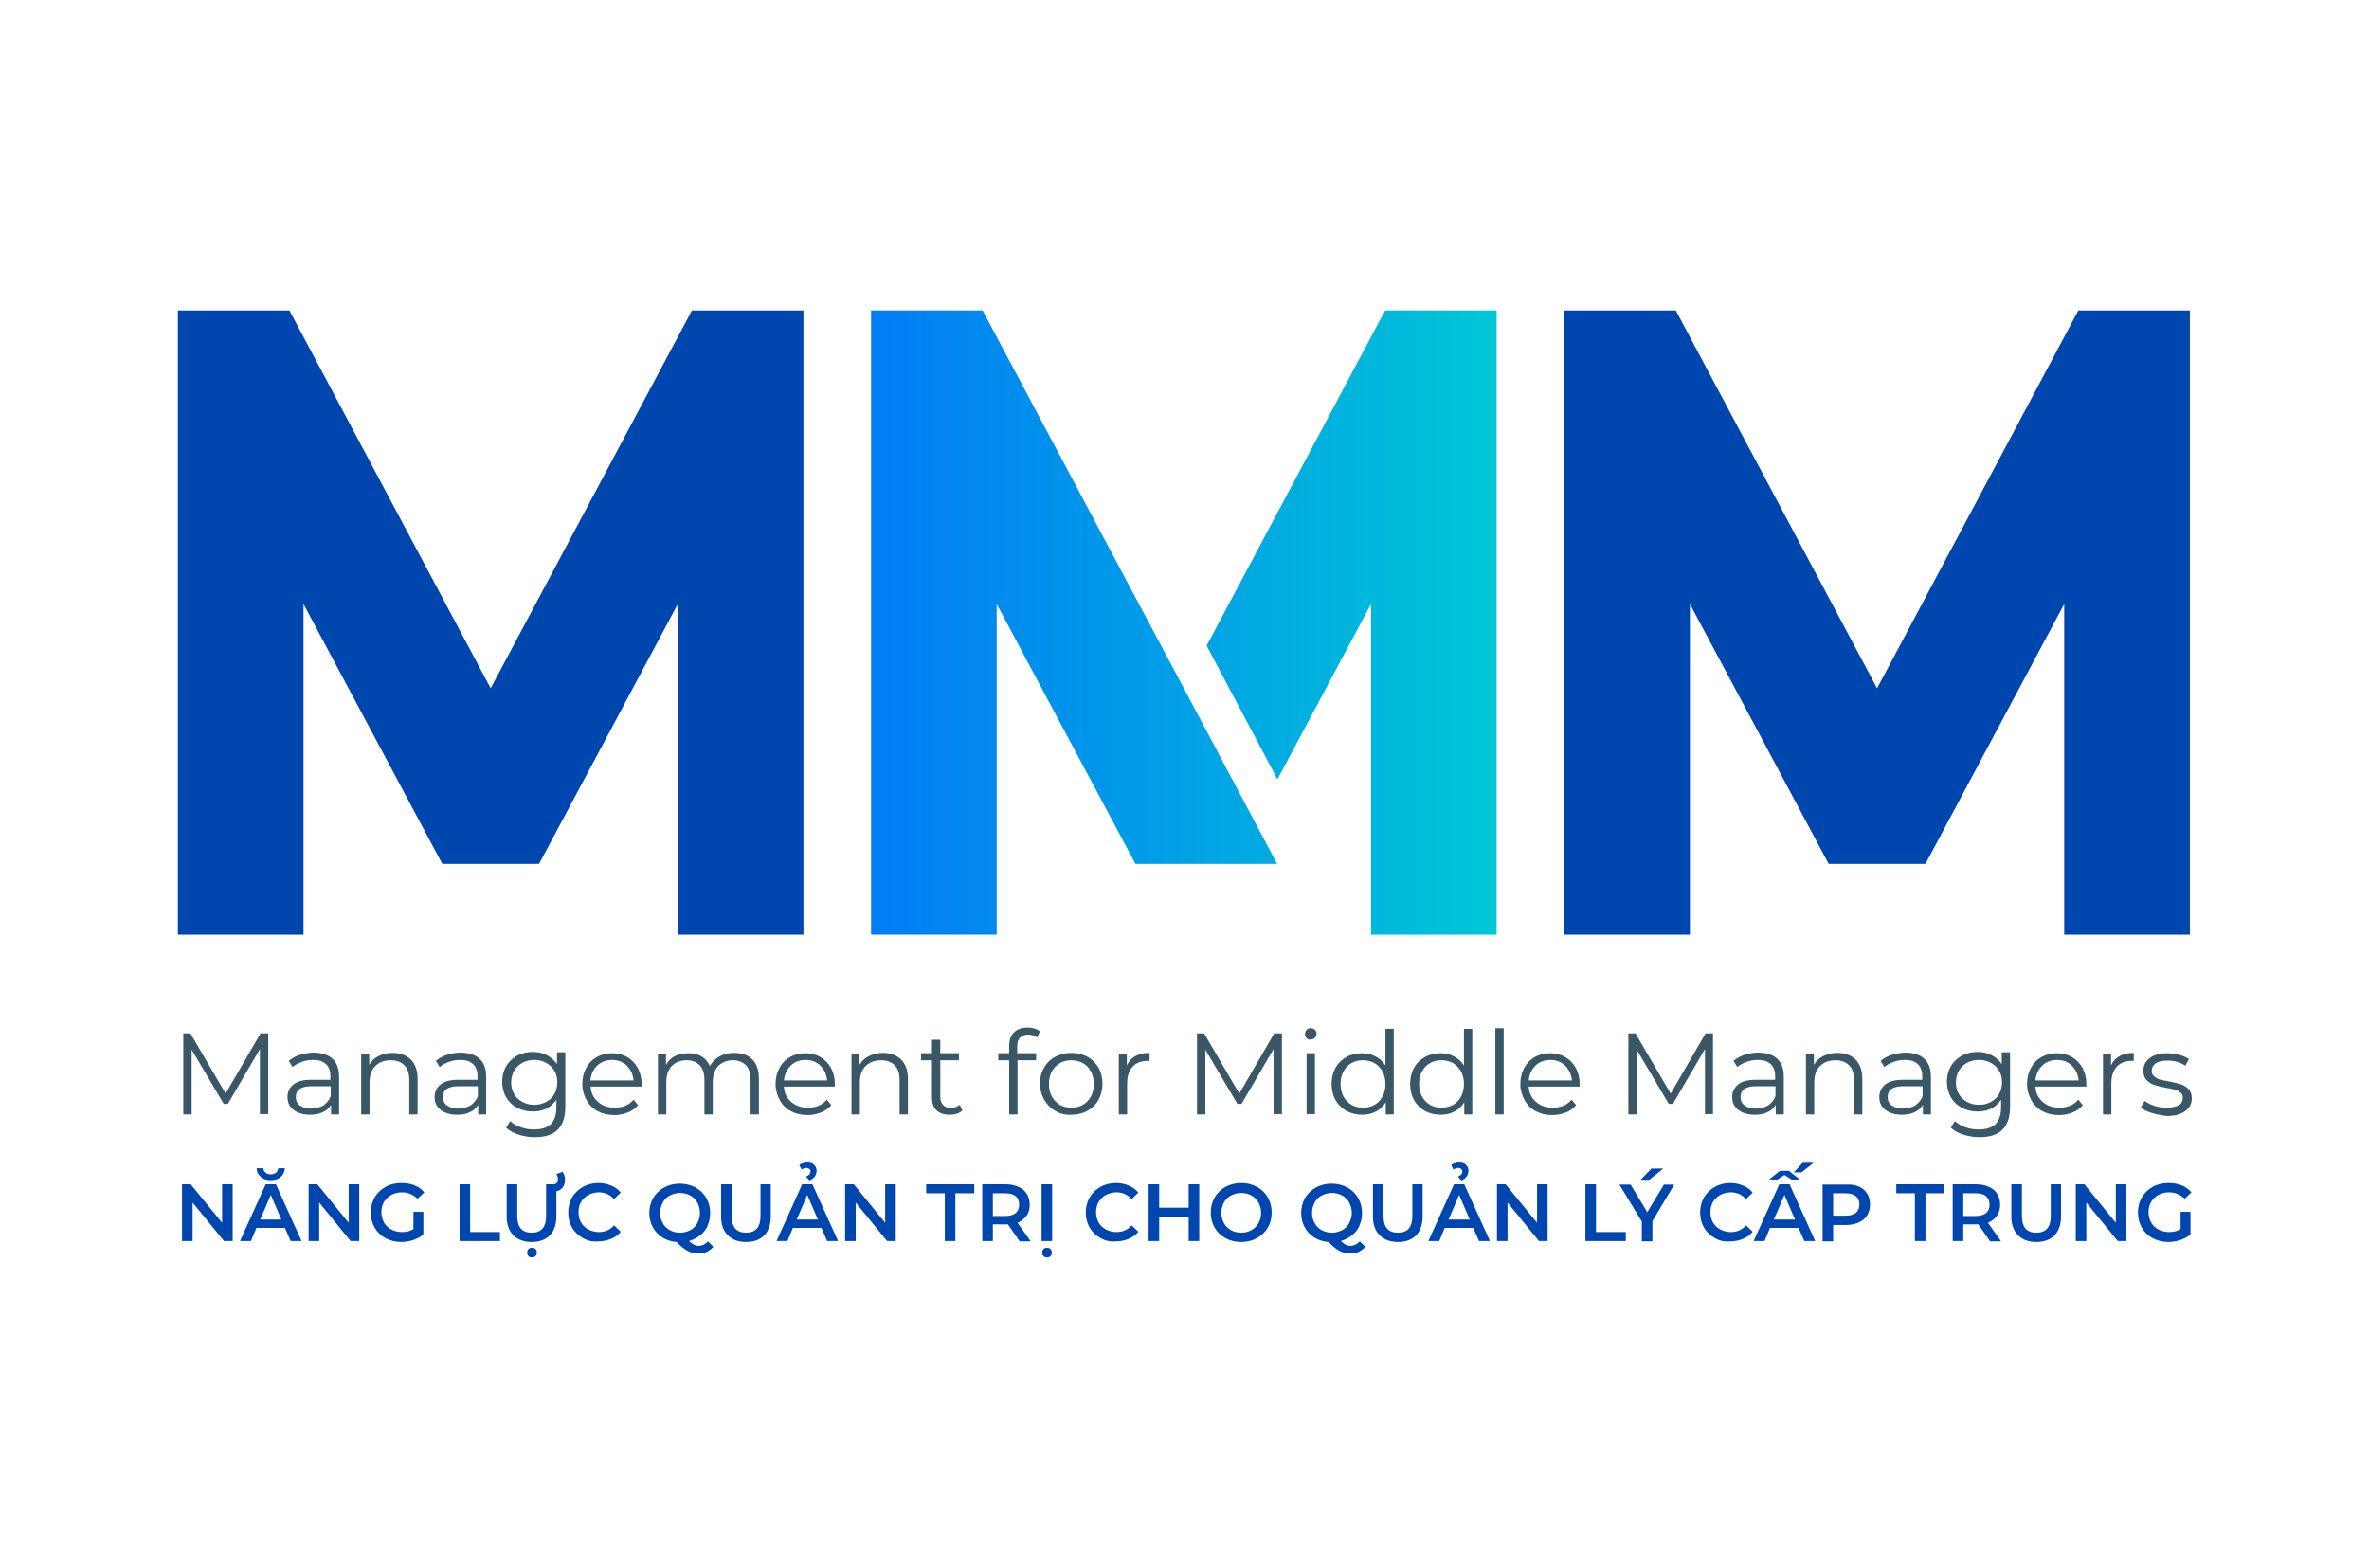 <?xml version="1.0" encoding="utf-8"?>
<!-- Generator: Adobe Illustrator 28.0.0, SVG Export Plug-In . SVG Version: 6.00 Build 0)  -->
<svg version="1.1" id="Layer_1" xmlns="http://www.w3.org/2000/svg" xmlns:xlink="http://www.w3.org/1999/xlink" x="0px" y="0px"
	 viewBox="0 0 739.2 489.3" style="enable-background:new 0 0 739.2 489.3;" xml:space="preserve">
<style type="text/css">
	.st0{fill:url(#SVGID_1_);}
	.st1{fill:#0046AF;}
	.st2{fill:#395766;}
	.st3{fill:none;}
</style>
<g>
	<linearGradient id="SVGID_1_" gradientUnits="userSpaceOnUse" x1="271.834" y1="194.284" x2="467.002" y2="194.284">
		<stop  offset="0" style="stop-color:#027CF5"/>
		<stop  offset="1" style="stop-color:#00C6D6"/>
	</linearGradient>
	<path class="st0" d="M467,96.9v194.8h-39.2V188.5l-29.2,54.7l-22.1-41.7l55.7-104.6H467z M369.4,214.8L369.4,214.8L369.4,214.8
		L369.4,214.8L369.4,214.8L369.4,214.8L369.4,214.8L369.4,214.8L306.6,96.9h-34.8v194.8H311V188.5l43.3,81.1h44.2L369.4,214.8z"/>
	<polygon class="st1" points="683.3,96.9 683.3,291.7 644.1,291.7 644.1,188.5 600.8,269.6 585.7,269.6 585.7,269.6 570.6,269.6 
		527.3,188.5 527.3,291.7 488.1,291.7 488.1,96.9 522.9,96.9 585.7,214.8 585.7,214.8 585.7,214.8 585.7,214.8 585.7,214.8 
		585.7,214.8 585.7,214.8 648.5,96.9 	"/>
	<polygon class="st1" points="250.7,96.9 250.7,291.7 211.5,291.7 211.5,188.5 168.2,269.6 153.1,269.6 153.1,269.6 138,269.6 
		94.7,188.5 94.7,291.7 55.5,291.7 55.5,96.9 90.3,96.9 153.1,214.8 153.1,214.8 153.1,214.8 153.1,214.8 153.1,214.8 153.1,214.8 
		153.1,214.8 215.9,96.9 	"/>
	<g>
		<path class="st2" d="M83.7,322.4v25.3h-2.6v-20.3l-10,17.1h-1.3l-10-16.9v20.2h-2.6v-25.3h2.2l11,18.8l10.9-18.8H83.7z"/>
		<path class="st2" d="M103.8,330.5c1.3,1.2,2,3.1,2,5.5v11.8h-2.5v-3c-0.6,1-1.4,1.8-2.6,2.3c-1.1,0.6-2.5,0.8-4,0.8
			c-2.1,0-3.8-0.5-5.1-1.5c-1.3-1-1.9-2.4-1.9-4c0-1.6,0.6-2.9,1.8-3.9c1.2-1,3-1.5,5.6-1.5h6v-1.2c0-1.6-0.5-2.9-1.4-3.7
			c-0.9-0.9-2.3-1.3-4-1.3c-1.2,0-2.4,0.2-3.5,0.6c-1.1,0.4-2.1,0.9-2.9,1.6l-1.2-1.9c1-0.8,2.1-1.5,3.5-1.9
			c1.4-0.4,2.8-0.7,4.3-0.7C100.6,328.6,102.5,329.2,103.8,330.5z M100.9,345c1-0.7,1.8-1.6,2.3-2.9V339h-6c-3.3,0-4.9,1.1-4.9,3.4
			c0,1.1,0.4,2,1.3,2.6c0.8,0.6,2,1,3.5,1C98.6,345.9,99.9,345.6,100.9,345z"/>
		<path class="st2" d="M128.2,330.7c1.4,1.4,2.1,3.4,2.1,6.1v11h-2.6V337c0-2-0.5-3.5-1.5-4.5c-1-1-2.4-1.6-4.2-1.6
			c-2.1,0-3.7,0.6-4.9,1.8c-1.2,1.2-1.8,2.9-1.8,5.1v10h-2.6v-19h2.5v3.5c0.7-1.2,1.7-2.1,2.9-2.7c1.2-0.6,2.7-1,4.3-1
			C124.9,328.6,126.8,329.3,128.2,330.7z"/>
		<path class="st2" d="M149.7,330.5c1.3,1.2,2,3.1,2,5.5v11.8h-2.5v-3c-0.6,1-1.4,1.8-2.6,2.3c-1.1,0.6-2.5,0.8-4,0.8
			c-2.1,0-3.8-0.5-5.1-1.5c-1.3-1-1.9-2.4-1.9-4c0-1.6,0.6-2.9,1.8-3.9c1.2-1,3-1.5,5.6-1.5h6v-1.2c0-1.6-0.5-2.9-1.4-3.7
			c-0.9-0.9-2.3-1.3-4-1.3c-1.2,0-2.4,0.2-3.5,0.6c-1.1,0.4-2.1,0.9-2.9,1.6l-1.2-1.9c1-0.8,2.1-1.5,3.5-1.9
			c1.4-0.4,2.8-0.7,4.3-0.7C146.4,328.6,148.4,329.2,149.7,330.5z M146.8,345c1-0.7,1.8-1.6,2.3-2.9V339h-6c-3.3,0-4.9,1.1-4.9,3.4
			c0,1.1,0.4,2,1.3,2.6c0.8,0.6,2,1,3.5,1C144.5,345.9,145.7,345.6,146.8,345z"/>
		<path class="st2" d="M176.4,328.7v16.7c0,3.2-0.8,5.6-2.4,7.2s-4,2.3-7.2,2.3c-1.8,0-3.4-0.3-5-0.8c-1.6-0.5-2.9-1.2-3.9-2.2
			l1.3-2c0.9,0.8,2,1.5,3.3,1.9c1.3,0.5,2.7,0.7,4.1,0.7c2.4,0,4.2-0.6,5.3-1.7c1.1-1.1,1.7-2.9,1.7-5.2v-2.4
			c-0.8,1.2-1.8,2.1-3.1,2.8c-1.3,0.6-2.7,0.9-4.3,0.9c-1.8,0-3.4-0.4-4.9-1.2c-1.5-0.8-2.6-1.9-3.4-3.3c-0.8-1.4-1.2-3-1.2-4.8
			c0-1.8,0.4-3.4,1.2-4.8c0.8-1.4,2-2.5,3.4-3.3c1.4-0.8,3.1-1.2,4.9-1.2c1.6,0,3.1,0.3,4.4,1s2.4,1.6,3.2,2.8v-3.7H176.4z
			 M170.4,343.9c1.1-0.6,2-1.4,2.6-2.5c0.6-1.1,0.9-2.3,0.9-3.6c0-1.4-0.3-2.6-0.9-3.6c-0.6-1-1.5-1.9-2.6-2.5
			c-1.1-0.6-2.3-0.9-3.7-0.9c-1.4,0-2.6,0.3-3.7,0.9c-1.1,0.6-2,1.4-2.6,2.5c-0.6,1.1-0.9,2.3-0.9,3.6c0,1.4,0.3,2.6,0.9,3.6
			c0.6,1.1,1.5,1.9,2.6,2.5c1.1,0.6,2.3,0.9,3.7,0.9S169.2,344.5,170.4,343.9z"/>
		<path class="st2" d="M200.2,339.1h-15.9c0.1,2,0.9,3.6,2.3,4.8c1.4,1.2,3.1,1.8,5.2,1.8c1.2,0,2.3-0.2,3.3-0.6
			c1-0.4,1.8-1,2.6-1.9l1.4,1.7c-0.8,1-1.9,1.8-3.2,2.3c-1.3,0.5-2.7,0.8-4.2,0.8c-2,0-3.7-0.4-5.2-1.2c-1.5-0.8-2.7-2-3.5-3.5
			c-0.8-1.5-1.3-3.1-1.3-5c0-1.9,0.4-3.5,1.2-5c0.8-1.5,1.9-2.6,3.3-3.4c1.4-0.8,3-1.2,4.8-1.2c1.8,0,3.3,0.4,4.7,1.2
			c1.4,0.8,2.5,2,3.3,3.4c0.8,1.5,1.2,3.1,1.2,5L200.2,339.1z M186.3,332.6c-1.2,1.2-1.9,2.7-2.1,4.6h13.5c-0.2-1.9-0.9-3.4-2.1-4.6
			c-1.2-1.2-2.8-1.8-4.7-1.8C189.1,330.8,187.6,331.4,186.3,332.6z"/>
		<path class="st2" d="M234.8,330.7c1.4,1.4,2,3.4,2,6.1v11h-2.6V337c0-2-0.5-3.5-1.4-4.5c-1-1-2.3-1.6-4-1.6c-2,0-3.5,0.6-4.7,1.8
			c-1.1,1.2-1.7,2.9-1.7,5.1v10h-2.6V337c0-2-0.5-3.5-1.4-4.5c-1-1-2.3-1.6-4.1-1.6c-2,0-3.5,0.6-4.7,1.8c-1.1,1.2-1.7,2.9-1.7,5.1
			v10h-2.6v-19h2.5v3.5c0.7-1.2,1.6-2.1,2.8-2.7c1.2-0.6,2.6-0.9,4.2-0.9c1.6,0,3,0.3,4.1,1c1.2,0.7,2,1.7,2.6,3
			c0.7-1.3,1.7-2.2,3-3c1.3-0.7,2.8-1.1,4.5-1.1C231.6,328.6,233.5,329.3,234.8,330.7z"/>
		<path class="st2" d="M260.5,339.1h-15.9c0.1,2,0.9,3.6,2.3,4.8c1.4,1.2,3.1,1.8,5.2,1.8c1.2,0,2.3-0.2,3.3-0.6
			c1-0.4,1.8-1,2.6-1.9l1.4,1.7c-0.8,1-1.9,1.8-3.2,2.3c-1.3,0.5-2.7,0.8-4.2,0.8c-2,0-3.7-0.4-5.2-1.2c-1.5-0.8-2.7-2-3.5-3.5
			c-0.8-1.5-1.3-3.1-1.3-5c0-1.9,0.4-3.5,1.2-5c0.8-1.5,1.9-2.6,3.3-3.4c1.4-0.8,3-1.2,4.8-1.2c1.8,0,3.3,0.4,4.7,1.2
			c1.4,0.8,2.5,2,3.3,3.4c0.8,1.5,1.2,3.1,1.2,5L260.5,339.1z M246.7,332.6c-1.2,1.2-1.9,2.7-2.1,4.6h13.5c-0.2-1.9-0.9-3.4-2.1-4.6
			c-1.2-1.2-2.8-1.8-4.7-1.8C249.5,330.8,247.9,331.4,246.7,332.6z"/>
		<path class="st2" d="M281.2,330.7c1.4,1.4,2.1,3.4,2.1,6.1v11h-2.6V337c0-2-0.5-3.5-1.5-4.5c-1-1-2.4-1.6-4.2-1.6
			c-2.1,0-3.7,0.6-4.9,1.8c-1.2,1.2-1.8,2.9-1.8,5.1v10h-2.6v-19h2.5v3.5c0.7-1.2,1.7-2.1,2.9-2.7c1.2-0.6,2.7-1,4.3-1
			C277.9,328.6,279.8,329.3,281.2,330.7z"/>
		<path class="st2" d="M300.3,346.6c-0.5,0.4-1.1,0.8-1.8,1c-0.7,0.2-1.5,0.3-2.2,0.3c-1.8,0-3.2-0.5-4.1-1.4c-1-1-1.4-2.3-1.4-4.1
			v-11.5h-3.4v-2.2h3.4v-4.2h2.6v4.2h5.8v2.2h-5.8v11.4c0,1.1,0.3,2,0.9,2.6c0.6,0.6,1.4,0.9,2.4,0.9c0.5,0,1-0.1,1.5-0.3
			c0.5-0.2,0.9-0.4,1.3-0.7L300.3,346.6z"/>
		<path class="st2" d="M318.3,323.8c-0.6,0.6-0.9,1.5-0.9,2.7v2.2h5.9v2.2h-5.8v16.9h-2.6v-16.9h-3.4v-2.2h3.4v-2.4
			c0-1.7,0.5-3.1,1.5-4.1c1-1,2.4-1.5,4.3-1.5c0.7,0,1.4,0.1,2.1,0.3c0.7,0.2,1.2,0.5,1.7,0.9l-0.9,1.9c-0.7-0.6-1.7-0.9-2.8-0.9
			C319.7,322.9,318.9,323.2,318.3,323.8z"/>
		<path class="st2" d="M329.3,346.7c-1.5-0.8-2.6-2-3.5-3.5c-0.8-1.5-1.3-3.1-1.3-5c0-1.9,0.4-3.5,1.3-5c0.8-1.5,2-2.6,3.5-3.4
			c1.5-0.8,3.1-1.2,5-1.2c1.8,0,3.5,0.4,5,1.2c1.5,0.8,2.6,2,3.5,3.4c0.8,1.5,1.2,3.1,1.2,5c0,1.9-0.4,3.5-1.2,5
			c-0.8,1.5-2,2.6-3.5,3.5c-1.5,0.8-3.1,1.2-5,1.2C332.4,348,330.7,347.6,329.3,346.7z M337.9,344.8c1.1-0.6,1.9-1.5,2.5-2.6
			c0.6-1.1,0.9-2.4,0.9-3.9s-0.3-2.7-0.9-3.9c-0.6-1.1-1.4-2-2.5-2.6c-1.1-0.6-2.3-0.9-3.6-0.9c-1.4,0-2.6,0.3-3.6,0.9
			c-1.1,0.6-1.9,1.5-2.5,2.6c-0.6,1.1-0.9,2.4-0.9,3.9s0.3,2.7,0.9,3.9c0.6,1.1,1.5,2,2.5,2.6s2.3,0.9,3.6,0.9
			C335.6,345.7,336.8,345.4,337.9,344.8z"/>
		<path class="st2" d="M354.3,329.6c1.2-0.7,2.7-1,4.4-1v2.5l-0.6,0c-2,0-3.6,0.6-4.7,1.8c-1.1,1.2-1.7,3-1.7,5.2v9.7h-2.6v-19h2.5
			v3.7C352.2,331.2,353.1,330.2,354.3,329.6z"/>
		<path class="st2" d="M400,322.4v25.3h-2.6v-20.3l-10,17.1h-1.3l-10-16.9v20.2h-2.6v-25.3h2.2l11,18.8l10.9-18.8H400z"/>
		<path class="st2" d="M407.7,324c-0.4-0.4-0.5-0.8-0.5-1.3c0-0.5,0.2-0.9,0.5-1.3c0.4-0.4,0.8-0.5,1.3-0.5c0.5,0,1,0.2,1.3,0.5
			c0.4,0.4,0.5,0.8,0.5,1.2c0,0.5-0.2,1-0.5,1.3c-0.4,0.4-0.8,0.5-1.3,0.5C408.5,324.6,408.1,324.4,407.7,324z M407.7,328.7h2.6v19
			h-2.6V328.7z"/>
		<path class="st2" d="M434.9,320.9v26.9h-2.5V344c-0.8,1.3-1.8,2.3-3.1,2.9c-1.3,0.7-2.7,1-4.3,1c-1.8,0-3.4-0.4-4.9-1.2
			c-1.4-0.8-2.6-2-3.4-3.4c-0.8-1.5-1.2-3.2-1.2-5s0.4-3.6,1.2-5c0.8-1.5,2-2.6,3.4-3.4c1.4-0.8,3.1-1.2,4.9-1.2
			c1.5,0,2.9,0.3,4.2,1c1.2,0.6,2.3,1.6,3.1,2.8v-11.4H434.9z M428.9,344.8c1.1-0.6,1.9-1.5,2.5-2.6c0.6-1.1,0.9-2.4,0.9-3.9
			s-0.3-2.7-0.9-3.9c-0.6-1.1-1.5-2-2.5-2.6c-1.1-0.6-2.3-0.9-3.6-0.9c-1.4,0-2.6,0.3-3.6,0.9c-1.1,0.6-1.9,1.5-2.5,2.6
			c-0.6,1.1-0.9,2.4-0.9,3.9s0.3,2.7,0.9,3.9c0.6,1.1,1.5,2,2.5,2.6s2.3,0.9,3.6,0.9C426.6,345.7,427.8,345.4,428.9,344.8z"/>
		<path class="st2" d="M459.4,320.9v26.9h-2.5V344c-0.8,1.3-1.8,2.3-3.1,2.9c-1.3,0.7-2.7,1-4.3,1c-1.8,0-3.4-0.4-4.9-1.2
			c-1.4-0.8-2.6-2-3.4-3.4c-0.8-1.5-1.2-3.2-1.2-5s0.4-3.6,1.2-5c0.8-1.5,2-2.6,3.4-3.4c1.4-0.8,3.1-1.2,4.9-1.2
			c1.5,0,2.9,0.3,4.2,1c1.2,0.6,2.3,1.6,3.1,2.8v-11.4H459.4z M453.4,344.8c1.1-0.6,1.9-1.5,2.5-2.6c0.6-1.1,0.9-2.4,0.9-3.9
			s-0.3-2.7-0.9-3.9c-0.6-1.1-1.5-2-2.5-2.6c-1.1-0.6-2.3-0.9-3.6-0.9c-1.4,0-2.6,0.3-3.6,0.9c-1.1,0.6-1.9,1.5-2.5,2.6
			c-0.6,1.1-0.9,2.4-0.9,3.9s0.3,2.7,0.9,3.9c0.6,1.1,1.5,2,2.5,2.6s2.3,0.9,3.6,0.9C451.1,345.7,452.3,345.4,453.4,344.8z"/>
		<path class="st2" d="M466.6,320.9h2.6v26.9h-2.6V320.9z"/>
		<path class="st2" d="M492.9,339.1H477c0.1,2,0.9,3.6,2.3,4.8c1.4,1.2,3.1,1.8,5.2,1.8c1.2,0,2.3-0.2,3.3-0.6c1-0.4,1.8-1,2.6-1.9
			l1.4,1.7c-0.8,1-1.9,1.8-3.2,2.3c-1.3,0.5-2.7,0.8-4.2,0.8c-2,0-3.7-0.4-5.2-1.2c-1.5-0.8-2.7-2-3.5-3.5c-0.8-1.5-1.3-3.1-1.3-5
			c0-1.9,0.4-3.5,1.2-5c0.8-1.5,1.9-2.6,3.3-3.4c1.4-0.8,3-1.2,4.8-1.2c1.8,0,3.3,0.4,4.7,1.2c1.4,0.8,2.5,2,3.3,3.4
			c0.8,1.5,1.2,3.1,1.2,5L492.9,339.1z M479.1,332.6c-1.2,1.2-1.9,2.7-2.1,4.6h13.5c-0.2-1.9-0.9-3.4-2.1-4.6
			c-1.2-1.2-2.8-1.8-4.7-1.8C481.9,330.8,480.3,331.4,479.1,332.6z"/>
		<path class="st2" d="M534.5,322.4v25.3H532v-20.3l-10,17.1h-1.3l-10-16.9v20.2h-2.6v-25.3h2.2l11,18.8l10.9-18.8H534.5z"/>
		<path class="st2" d="M554.6,330.5c1.3,1.2,2,3.1,2,5.5v11.8h-2.5v-3c-0.6,1-1.4,1.8-2.6,2.3c-1.1,0.6-2.5,0.8-4,0.8
			c-2.1,0-3.8-0.5-5.1-1.5c-1.3-1-1.9-2.4-1.9-4c0-1.6,0.6-2.9,1.8-3.9c1.2-1,3-1.5,5.6-1.5h6v-1.2c0-1.6-0.5-2.9-1.4-3.7
			c-0.9-0.9-2.3-1.3-4-1.3c-1.2,0-2.4,0.2-3.5,0.6c-1.1,0.4-2.1,0.9-2.9,1.6l-1.2-1.9c1-0.8,2.1-1.5,3.5-1.9
			c1.4-0.4,2.8-0.7,4.3-0.7C551.4,328.6,553.3,329.2,554.6,330.5z M551.7,345c1-0.7,1.8-1.6,2.3-2.9V339h-6c-3.3,0-4.9,1.1-4.9,3.4
			c0,1.1,0.4,2,1.3,2.6c0.8,0.6,2,1,3.5,1C549.5,345.9,550.7,345.6,551.7,345z"/>
		<path class="st2" d="M579,330.7c1.4,1.4,2.1,3.4,2.1,6.1v11h-2.6V337c0-2-0.5-3.5-1.5-4.5c-1-1-2.4-1.6-4.2-1.6
			c-2.1,0-3.7,0.6-4.9,1.8c-1.2,1.2-1.8,2.9-1.8,5.1v10h-2.6v-19h2.5v3.5c0.7-1.2,1.7-2.1,2.9-2.7c1.2-0.6,2.7-1,4.3-1
			C575.7,328.6,577.6,329.3,579,330.7z"/>
		<path class="st2" d="M600.5,330.5c1.3,1.2,2,3.1,2,5.5v11.8H600v-3c-0.6,1-1.4,1.8-2.6,2.3c-1.1,0.6-2.5,0.8-4,0.8
			c-2.1,0-3.8-0.5-5.1-1.5c-1.3-1-1.9-2.4-1.9-4c0-1.6,0.6-2.9,1.8-3.9c1.2-1,3-1.5,5.6-1.5h6v-1.2c0-1.6-0.5-2.9-1.4-3.7
			c-0.9-0.9-2.3-1.3-4-1.3c-1.2,0-2.4,0.2-3.5,0.6c-1.1,0.4-2.1,0.9-2.9,1.6l-1.2-1.9c1-0.8,2.1-1.5,3.5-1.9
			c1.4-0.4,2.8-0.7,4.3-0.7C597.3,328.6,599.2,329.2,600.5,330.5z M597.6,345c1-0.7,1.8-1.6,2.3-2.9V339h-6c-3.3,0-4.9,1.1-4.9,3.4
			c0,1.1,0.4,2,1.3,2.6c0.8,0.6,2,1,3.5,1C595.3,345.9,596.6,345.6,597.6,345z"/>
		<path class="st2" d="M627.2,328.7v16.7c0,3.2-0.8,5.6-2.4,7.2s-4,2.3-7.2,2.3c-1.8,0-3.4-0.3-5-0.8c-1.6-0.5-2.9-1.2-3.9-2.2
			l1.3-2c0.9,0.8,2,1.5,3.3,1.9c1.3,0.5,2.7,0.7,4.1,0.7c2.4,0,4.2-0.6,5.3-1.7c1.1-1.1,1.7-2.9,1.7-5.2v-2.4
			c-0.8,1.2-1.8,2.1-3.1,2.8c-1.3,0.6-2.7,0.9-4.3,0.9c-1.8,0-3.4-0.4-4.9-1.2c-1.5-0.8-2.6-1.9-3.4-3.3c-0.8-1.4-1.2-3-1.2-4.8
			c0-1.8,0.4-3.4,1.2-4.8c0.8-1.4,2-2.5,3.4-3.3c1.4-0.8,3.1-1.2,4.9-1.2c1.6,0,3.1,0.3,4.4,1s2.4,1.6,3.2,2.8v-3.7H627.2z
			 M621.2,343.9c1.1-0.6,2-1.4,2.6-2.5c0.6-1.1,0.9-2.3,0.9-3.6c0-1.4-0.3-2.6-0.9-3.6c-0.6-1-1.5-1.9-2.6-2.5
			c-1.1-0.6-2.3-0.9-3.7-0.9c-1.4,0-2.6,0.3-3.7,0.9c-1.1,0.6-2,1.4-2.6,2.5c-0.6,1.1-0.9,2.3-0.9,3.6c0,1.4,0.3,2.6,0.9,3.6
			c0.6,1.1,1.5,1.9,2.6,2.5c1.1,0.6,2.3,0.9,3.7,0.9S620.1,344.5,621.2,343.9z"/>
		<path class="st2" d="M651,339.1h-15.9c0.1,2,0.9,3.6,2.3,4.8c1.4,1.2,3.1,1.8,5.2,1.8c1.2,0,2.3-0.2,3.3-0.6c1-0.4,1.8-1,2.6-1.9
			l1.4,1.7c-0.8,1-1.9,1.8-3.2,2.3c-1.3,0.5-2.7,0.8-4.2,0.8c-2,0-3.7-0.4-5.2-1.2c-1.5-0.8-2.7-2-3.5-3.5c-0.8-1.5-1.3-3.1-1.3-5
			c0-1.9,0.4-3.5,1.2-5c0.8-1.5,1.9-2.6,3.3-3.4c1.4-0.8,3-1.2,4.8-1.2c1.8,0,3.3,0.4,4.7,1.2c1.4,0.8,2.5,2,3.3,3.4
			c0.8,1.5,1.2,3.1,1.2,5L651,339.1z M637.2,332.6c-1.2,1.2-1.9,2.7-2.1,4.6h13.5c-0.2-1.9-0.9-3.4-2.1-4.6
			c-1.2-1.2-2.8-1.8-4.7-1.8C640,330.8,638.4,331.4,637.2,332.6z"/>
		<path class="st2" d="M661.4,329.6c1.2-0.7,2.7-1,4.4-1v2.5l-0.6,0c-2,0-3.6,0.6-4.7,1.8c-1.1,1.2-1.7,3-1.7,5.2v9.7h-2.6v-19h2.5
			v3.7C659.3,331.2,660.2,330.2,661.4,329.6z"/>
		<path class="st2" d="M671.3,347.3c-1.4-0.4-2.5-1-3.3-1.7l1.2-2c0.8,0.6,1.8,1.1,3,1.5c1.2,0.4,2.5,0.6,3.8,0.6
			c1.7,0,3-0.3,3.9-0.8c0.8-0.5,1.2-1.3,1.2-2.3c0-0.7-0.2-1.2-0.7-1.6c-0.5-0.4-1-0.7-1.7-0.9s-1.6-0.4-2.8-0.6
			c-1.5-0.3-2.8-0.6-3.7-0.9c-0.9-0.3-1.7-0.8-2.4-1.5c-0.7-0.7-1-1.7-1-3c0-1.6,0.7-2.9,2-3.9c1.3-1,3.2-1.5,5.5-1.5
			c1.2,0,2.5,0.2,3.7,0.5c1.2,0.3,2.2,0.8,3,1.3l-1.1,2.1c-1.6-1.1-3.4-1.6-5.6-1.6c-1.6,0-2.9,0.3-3.7,0.9
			c-0.8,0.6-1.2,1.3-1.2,2.3c0,0.7,0.2,1.3,0.7,1.7s1.1,0.8,1.8,1s1.7,0.4,2.9,0.6c1.5,0.3,2.7,0.6,3.7,0.9c0.9,0.3,1.7,0.8,2.4,1.5
			c0.7,0.7,1,1.7,1,2.9c0,1.7-0.7,3-2.1,4c-1.4,1-3.3,1.5-5.8,1.5C674.2,348,672.7,347.8,671.3,347.3z"/>
	</g>
	<g>
		<path class="st1" d="M72.6,369.6v17.7h-2.7l-9.8-12v12h-3.3v-17.7h2.7l9.8,12v-12H72.6z"/>
		<path class="st1" d="M88.9,383.2H80l-1.7,4.1h-3.4l8-17.7h3.2l8,17.7h-3.4L88.9,383.2z M81.4,367.3c-0.8-0.7-1.3-1.5-1.3-2.7h2.1
			c0,0.6,0.2,1,0.7,1.4c0.4,0.3,1,0.5,1.6,0.5s1.2-0.2,1.6-0.5c0.4-0.3,0.7-0.8,0.7-1.4h2.1c-0.1,1.1-0.5,2-1.3,2.7
			c-0.8,0.7-1.8,1-3.1,1S82.2,368,81.4,367.3z M87.8,380.6l-3.3-7.7l-3.3,7.7H87.8z"/>
		<path class="st1" d="M112.1,369.6v17.7h-2.7l-9.8-12v12h-3.3v-17.7h2.7l9.8,12v-12H112.1z"/>
		<path class="st1" d="M129,378.2h3.1v7.1c-0.9,0.7-2,1.3-3.2,1.7c-1.2,0.4-2.5,0.6-3.7,0.6c-1.8,0-3.4-0.4-4.9-1.2
			c-1.5-0.8-2.6-1.9-3.4-3.3c-0.8-1.4-1.2-2.9-1.2-4.7s0.4-3.3,1.2-4.7c0.8-1.4,2-2.5,3.4-3.3s3.1-1.2,4.9-1.2
			c1.5,0,2.8,0.2,4.1,0.7c1.2,0.5,2.2,1.2,3.1,2.2l-2.1,2c-1.4-1.3-3-2-4.9-2c-1.2,0-2.4,0.3-3.3,0.8c-1,0.5-1.7,1.3-2.3,2.2
			c-0.5,0.9-0.8,2-0.8,3.2c0,1.2,0.3,2.2,0.8,3.2c0.5,0.9,1.3,1.7,2.3,2.2c1,0.5,2.1,0.8,3.3,0.8c1.4,0,2.6-0.3,3.6-0.9V378.2z"/>
		<path class="st1" d="M143.4,369.6h3.3v14.9h9.3v2.8h-12.6V369.6z"/>
		<path class="st1" d="M160.2,385.5c-1.4-1.4-2.1-3.3-2.1-5.9v-10h3.3v9.9c0,3.5,1.5,5.2,4.5,5.2c3,0,4.5-1.7,4.5-5.2v-9.9h3.2v10
			c0,2.6-0.7,4.5-2,5.9c-1.4,1.4-3.3,2.1-5.7,2.1C163.5,387.6,161.6,386.9,160.2,385.5z M164.9,392c-0.3-0.3-0.4-0.6-0.4-1.1
			c0-0.4,0.1-0.8,0.4-1.1c0.3-0.3,0.6-0.4,1.1-0.4c0.4,0,0.8,0.1,1.1,0.4c0.3,0.3,0.4,0.7,0.4,1.1c0,0.5-0.1,0.8-0.4,1.1
			s-0.6,0.4-1.1,0.4C165.5,392.4,165.1,392.3,164.9,392z M172,369.6h0.5c0.5,0,0.9-0.1,1.2-0.4c0.3-0.3,0.4-0.7,0.4-1.2
			c0-0.6-0.2-1.1-0.5-1.6l1.9-0.7c0.5,0.6,0.8,1.4,0.8,2.4c0,1.2-0.3,2.1-1,2.8c-0.7,0.7-1.6,1-2.8,1H172V369.6z"/>
		<path class="st1" d="M181.9,386.4c-1.4-0.8-2.6-1.9-3.4-3.3c-0.8-1.4-1.2-2.9-1.2-4.7s0.4-3.3,1.2-4.7c0.8-1.4,2-2.5,3.4-3.3
			c1.4-0.8,3.1-1.2,4.8-1.2c1.5,0,2.8,0.3,4,0.8c1.2,0.5,2.2,1.2,3,2.2l-2.1,2c-1.3-1.4-2.9-2.1-4.7-2.1c-1.2,0-2.3,0.3-3.3,0.8
			s-1.7,1.3-2.3,2.2c-0.5,0.9-0.8,2-0.8,3.2s0.3,2.3,0.8,3.2c0.5,0.9,1.3,1.7,2.3,2.2s2.1,0.8,3.3,0.8c1.9,0,3.5-0.7,4.7-2.1l2.1,2
			c-0.8,1-1.8,1.7-3,2.2c-1.2,0.5-2.5,0.8-4,0.8C184.9,387.6,183.3,387.2,181.9,386.4z"/>
		<path class="st1" d="M222.6,389.1c-0.6,0.7-1.3,1.2-2.1,1.6c-0.8,0.4-1.6,0.5-2.6,0.5c-1.2,0-2.3-0.3-3.3-0.8s-2.2-1.5-3.5-2.8
			c-1.6-0.1-3.1-0.6-4.4-1.4c-1.3-0.8-2.3-1.9-3-3.2c-0.7-1.3-1.1-2.8-1.1-4.4c0-1.7,0.4-3.3,1.2-4.7c0.8-1.4,2-2.5,3.4-3.3
			c1.5-0.8,3.1-1.2,4.9-1.2c1.8,0,3.4,0.4,4.9,1.2c1.5,0.8,2.6,1.9,3.4,3.3c0.8,1.4,1.2,2.9,1.2,4.7c0,1.4-0.3,2.7-0.8,3.9
			s-1.3,2.2-2.3,3s-2.2,1.4-3.5,1.8c0.5,0.5,1,0.9,1.4,1.1c0.5,0.2,1,0.4,1.5,0.4c1.2,0,2.2-0.5,3-1.4L222.6,389.1z M206.8,381.7
			c0.5,1,1.3,1.7,2.2,2.2s2,0.8,3.2,0.8c1.2,0,2.2-0.3,3.2-0.8s1.7-1.3,2.2-2.2c0.5-1,0.8-2,0.8-3.2c0-1.2-0.3-2.2-0.8-3.2
			c-0.5-1-1.3-1.7-2.2-2.2s-2-0.8-3.2-0.8c-1.2,0-2.2,0.3-3.2,0.8s-1.7,1.3-2.2,2.2c-0.5,1-0.8,2-0.8,3.2
			C206,379.6,206.2,380.7,206.8,381.7z"/>
		<path class="st1" d="M227.1,385.5c-1.4-1.4-2.1-3.3-2.1-5.9v-10h3.3v9.9c0,3.5,1.5,5.2,4.5,5.2c3,0,4.5-1.7,4.5-5.2v-9.9h3.2v10
			c0,2.6-0.7,4.5-2,5.9c-1.4,1.4-3.3,2.1-5.7,2.1C230.4,387.6,228.5,386.9,227.1,385.5z"/>
		<path class="st1" d="M256.3,383.2h-8.9l-1.7,4.1h-3.4l8-17.7h3.2l8,17.7h-3.4L256.3,383.2z M255.2,380.6l-3.3-7.7l-3.3,7.7H255.2z
			 M251.5,367.2c0.5-0.2,0.8-0.5,1.1-0.7c0.2-0.3,0.3-0.6,0.3-0.9c0-0.3-0.1-0.6-0.4-0.8s-0.5-0.3-0.9-0.3c-0.5,0-1,0.2-1.5,0.5
			l-0.7-1.4c0.3-0.3,0.7-0.4,1.2-0.6s0.9-0.2,1.4-0.2c0.8,0,1.5,0.2,2,0.7s0.8,1.1,0.8,1.8c0,1.4-0.7,2.4-2.2,3.1L251.5,367.2z"/>
		<path class="st1" d="M279.5,369.6v17.7h-2.7l-9.8-12v12h-3.3v-17.7h2.7l9.8,12v-12H279.5z"/>
		<path class="st1" d="M294.9,372.4H289v-2.8h15v2.8h-5.9v14.9h-3.3V372.4z"/>
		<path class="st1" d="M318.1,387.3l-3.6-5.2c-0.2,0-0.4,0-0.7,0h-4v5.2h-3.3v-17.7h7.3c1.5,0,2.9,0.3,4,0.8c1.1,0.5,2,1.2,2.6,2.2
			c0.6,0.9,0.9,2.1,0.9,3.4c0,1.3-0.3,2.5-1,3.4c-0.7,1-1.6,1.7-2.8,2.2l4.1,5.8H318.1z M316.9,373.3c-0.7-0.6-1.8-0.9-3.3-0.9h-3.8
			v7.1h3.8c1.4,0,2.5-0.3,3.3-0.9c0.7-0.6,1.1-1.5,1.1-2.6C318,374.8,317.7,373.9,316.9,373.3z"/>
		<path class="st1" d="M325,369.6h3.3v17.7H325V369.6z M325.6,392c-0.3-0.3-0.4-0.6-0.4-1.1c0-0.4,0.1-0.8,0.4-1.1
			c0.3-0.3,0.6-0.4,1.1-0.4c0.4,0,0.8,0.1,1.1,0.4c0.3,0.3,0.4,0.7,0.4,1.1c0,0.5-0.1,0.8-0.4,1.1s-0.6,0.4-1.1,0.4
			C326.2,392.4,325.9,392.3,325.6,392z"/>
		<path class="st1" d="M343.4,386.4c-1.4-0.8-2.6-1.9-3.4-3.3c-0.8-1.4-1.2-2.9-1.2-4.7s0.4-3.3,1.2-4.7c0.8-1.4,2-2.5,3.4-3.3
			c1.4-0.8,3.1-1.2,4.8-1.2c1.5,0,2.8,0.3,4,0.8c1.2,0.5,2.2,1.2,3,2.2l-2.1,2c-1.3-1.4-2.9-2.1-4.7-2.1c-1.2,0-2.3,0.3-3.3,0.8
			s-1.7,1.3-2.3,2.2c-0.5,0.9-0.8,2-0.8,3.2s0.3,2.3,0.8,3.2c0.5,0.9,1.3,1.7,2.3,2.2s2.1,0.8,3.3,0.8c1.9,0,3.5-0.7,4.7-2.1l2.1,2
			c-0.8,1-1.8,1.7-3,2.2c-1.2,0.5-2.5,0.8-4,0.8C346.5,387.6,344.9,387.2,343.4,386.4z"/>
		<path class="st1" d="M374.2,369.6v17.7h-3.3v-7.6h-9.2v7.6h-3.3v-17.7h3.3v7.3h9.2v-7.3H374.2z"/>
		<path class="st1" d="M382.4,386.4c-1.5-0.8-2.6-1.9-3.4-3.3c-0.8-1.4-1.2-2.9-1.2-4.7c0-1.7,0.4-3.3,1.2-4.7
			c0.8-1.4,2-2.5,3.4-3.3c1.5-0.8,3.1-1.2,4.9-1.2c1.8,0,3.4,0.4,4.9,1.2c1.5,0.8,2.6,1.9,3.4,3.3c0.8,1.4,1.2,2.9,1.2,4.7
			s-0.4,3.3-1.2,4.7c-0.8,1.4-2,2.5-3.4,3.3c-1.5,0.8-3.1,1.2-4.9,1.2C385.5,387.6,383.8,387.2,382.4,386.4z M390.5,383.9
			c0.9-0.5,1.7-1.3,2.2-2.2c0.5-1,0.8-2,0.8-3.2c0-1.2-0.3-2.2-0.8-3.2c-0.5-1-1.3-1.7-2.2-2.2s-2-0.8-3.2-0.8
			c-1.2,0-2.2,0.3-3.2,0.8s-1.7,1.3-2.2,2.2c-0.5,1-0.8,2-0.8,3.2c0,1.2,0.3,2.2,0.8,3.2c0.5,1,1.3,1.7,2.2,2.2s2,0.8,3.2,0.8
			C388.5,384.7,389.5,384.4,390.5,383.9z"/>
		<path class="st1" d="M426,389.1c-0.6,0.7-1.3,1.2-2.1,1.6c-0.8,0.4-1.6,0.5-2.6,0.5c-1.2,0-2.3-0.3-3.3-0.8s-2.2-1.5-3.5-2.8
			c-1.6-0.1-3.1-0.6-4.4-1.4c-1.3-0.8-2.3-1.9-3-3.2c-0.7-1.3-1.1-2.8-1.1-4.4c0-1.7,0.4-3.3,1.2-4.7c0.8-1.4,2-2.5,3.4-3.3
			c1.5-0.8,3.1-1.2,4.9-1.2c1.8,0,3.4,0.4,4.9,1.2c1.5,0.8,2.6,1.9,3.4,3.3c0.8,1.4,1.2,2.9,1.2,4.7c0,1.4-0.3,2.7-0.8,3.9
			s-1.3,2.2-2.3,3s-2.2,1.4-3.5,1.8c0.5,0.5,1,0.9,1.4,1.1c0.5,0.2,1,0.4,1.5,0.4c1.2,0,2.2-0.5,3-1.4L426,389.1z M410.2,381.7
			c0.5,1,1.3,1.7,2.2,2.2s2,0.8,3.2,0.8c1.2,0,2.2-0.3,3.2-0.8s1.7-1.3,2.2-2.2c0.5-1,0.8-2,0.8-3.2c0-1.2-0.3-2.2-0.8-3.2
			c-0.5-1-1.3-1.7-2.2-2.2s-2-0.8-3.2-0.8c-1.2,0-2.2,0.3-3.2,0.8s-1.7,1.3-2.2,2.2c-0.5,1-0.8,2-0.8,3.2
			C409.4,379.6,409.6,380.7,410.2,381.7z"/>
		<path class="st1" d="M430.5,385.5c-1.4-1.4-2.1-3.3-2.1-5.9v-10h3.3v9.9c0,3.5,1.5,5.2,4.5,5.2c3,0,4.5-1.7,4.5-5.2v-9.9h3.2v10
			c0,2.6-0.7,4.5-2,5.9c-1.4,1.4-3.3,2.1-5.7,2.1C433.8,387.6,431.9,386.9,430.5,385.5z"/>
		<path class="st1" d="M459.7,383.2h-8.9l-1.7,4.1h-3.4l8-17.7h3.2l8,17.7h-3.4L459.7,383.2z M458.6,380.6l-3.3-7.7l-3.3,7.7H458.6z
			 M454.9,367.2c0.5-0.2,0.8-0.5,1.1-0.7c0.2-0.3,0.3-0.6,0.3-0.9c0-0.3-0.1-0.6-0.4-0.8s-0.5-0.3-0.9-0.3c-0.5,0-1,0.2-1.5,0.5
			l-0.7-1.4c0.3-0.3,0.7-0.4,1.2-0.6s0.9-0.2,1.4-0.2c0.8,0,1.5,0.2,2,0.7s0.8,1.1,0.8,1.8c0,1.4-0.7,2.4-2.2,3.1L454.9,367.2z"/>
		<path class="st1" d="M482.9,369.6v17.7h-2.7l-9.8-12v12h-3.3v-17.7h2.7l9.8,12v-12H482.9z"/>
		<path class="st1" d="M494.7,369.6h3.3v14.9h9.3v2.8h-12.6V369.6z"/>
		<path class="st1" d="M515.6,381.1v6.3h-3.3v-6.2l-7-11.5h3.5l5.2,8.6l5.2-8.6h3.2L515.6,381.1z M515.3,364.7h3.7l-4.4,3.5h-2.7
			L515.3,364.7z"/>
		<path class="st1" d="M535.1,386.4c-1.4-0.8-2.6-1.9-3.4-3.3c-0.8-1.4-1.2-2.9-1.2-4.7s0.4-3.3,1.2-4.7c0.8-1.4,2-2.5,3.4-3.3
			c1.4-0.8,3.1-1.2,4.8-1.2c1.5,0,2.8,0.3,4,0.8c1.2,0.5,2.2,1.2,3,2.2l-2.1,2c-1.3-1.4-2.9-2.1-4.7-2.1c-1.2,0-2.3,0.3-3.3,0.8
			s-1.7,1.3-2.3,2.2c-0.5,0.9-0.8,2-0.8,3.2s0.3,2.3,0.8,3.2c0.5,0.9,1.3,1.7,2.3,2.2s2.1,0.8,3.3,0.8c1.9,0,3.5-0.7,4.7-2.1l2.1,2
			c-0.8,1-1.8,1.7-3,2.2c-1.2,0.5-2.5,0.8-4,0.8C538.1,387.6,536.5,387.2,535.1,386.4z"/>
		<path class="st1" d="M561.2,383.2h-8.9l-1.7,4.1h-3.4l8-17.7h3.2l8,17.7H563L561.2,383.2z M559,368.1l-2.2-1.4l-2.2,1.4H552
			l3.4-2.7h2.8l3.4,2.7H559z M560.1,380.6l-3.3-7.7l-3.3,7.7H560.1z M562.5,362.9h3.4l-3.8,3h-2.4L562.5,362.9z"/>
		<path class="st1" d="M580,370.3c1.1,0.5,2,1.2,2.6,2.2c0.6,0.9,0.9,2.1,0.9,3.4c0,1.3-0.3,2.4-0.9,3.4c-0.6,1-1.5,1.7-2.6,2.2
			c-1.1,0.5-2.5,0.8-4,0.8h-4v5.1h-3.3v-17.7h7.3C577.5,369.6,578.9,369.8,580,370.3z M579.1,378.5c0.7-0.6,1.1-1.5,1.1-2.6
			c0-1.1-0.4-2-1.1-2.6c-0.7-0.6-1.8-0.9-3.3-0.9H572v7h3.8C577.3,379.4,578.3,379.1,579.1,378.5z"/>
		<path class="st1" d="M597.6,372.4h-5.9v-2.8h15v2.8h-5.9v14.9h-3.3V372.4z"/>
		<path class="st1" d="M620.9,387.3l-3.6-5.2c-0.2,0-0.4,0-0.7,0h-4v5.2h-3.3v-17.7h7.3c1.5,0,2.9,0.3,4,0.8c1.1,0.5,2,1.2,2.6,2.2
			c0.6,0.9,0.9,2.1,0.9,3.4c0,1.3-0.3,2.5-1,3.4c-0.7,1-1.6,1.7-2.8,2.2l4.1,5.8H620.9z M619.7,373.3c-0.7-0.6-1.8-0.9-3.3-0.9h-3.8
			v7.1h3.8c1.4,0,2.5-0.3,3.3-0.9c0.7-0.6,1.1-1.5,1.1-2.6C620.8,374.8,620.4,373.9,619.7,373.3z"/>
		<path class="st1" d="M629.7,385.5c-1.4-1.4-2.1-3.3-2.1-5.9v-10h3.3v9.9c0,3.5,1.5,5.2,4.5,5.2c3,0,4.5-1.7,4.5-5.2v-9.9h3.2v10
			c0,2.6-0.7,4.5-2,5.9c-1.4,1.4-3.3,2.1-5.7,2.1C633,387.6,631.1,386.9,629.7,385.5z"/>
		<path class="st1" d="M663.5,369.6v17.7h-2.7l-9.8-12v12h-3.3v-17.7h2.7l9.8,12v-12H663.5z"/>
		<path class="st1" d="M680.4,378.2h3.1v7.1c-0.9,0.7-2,1.3-3.2,1.7c-1.2,0.4-2.5,0.6-3.7,0.6c-1.8,0-3.4-0.4-4.9-1.2
			c-1.5-0.8-2.6-1.9-3.4-3.3c-0.8-1.4-1.2-2.9-1.2-4.7s0.4-3.3,1.2-4.7c0.8-1.4,2-2.5,3.4-3.3s3.1-1.2,4.9-1.2
			c1.5,0,2.8,0.2,4.1,0.7c1.2,0.5,2.2,1.2,3.1,2.2l-2.1,2c-1.4-1.3-3-2-4.9-2c-1.2,0-2.4,0.3-3.3,0.8c-1,0.5-1.7,1.3-2.3,2.2
			c-0.5,0.9-0.8,2-0.8,3.2c0,1.2,0.3,2.2,0.8,3.2c0.5,0.9,1.3,1.7,2.3,2.2c1,0.5,2.1,0.8,3.3,0.8c1.4,0,2.6-0.3,3.6-0.9V378.2z"/>
	</g>
	
		<rect x="153.1" y="214.8" transform="matrix(0.514 -0.858 0.858 0.514 -109.822 235.564)" class="st3" width="0" height="0"/>
</g>
</svg>
